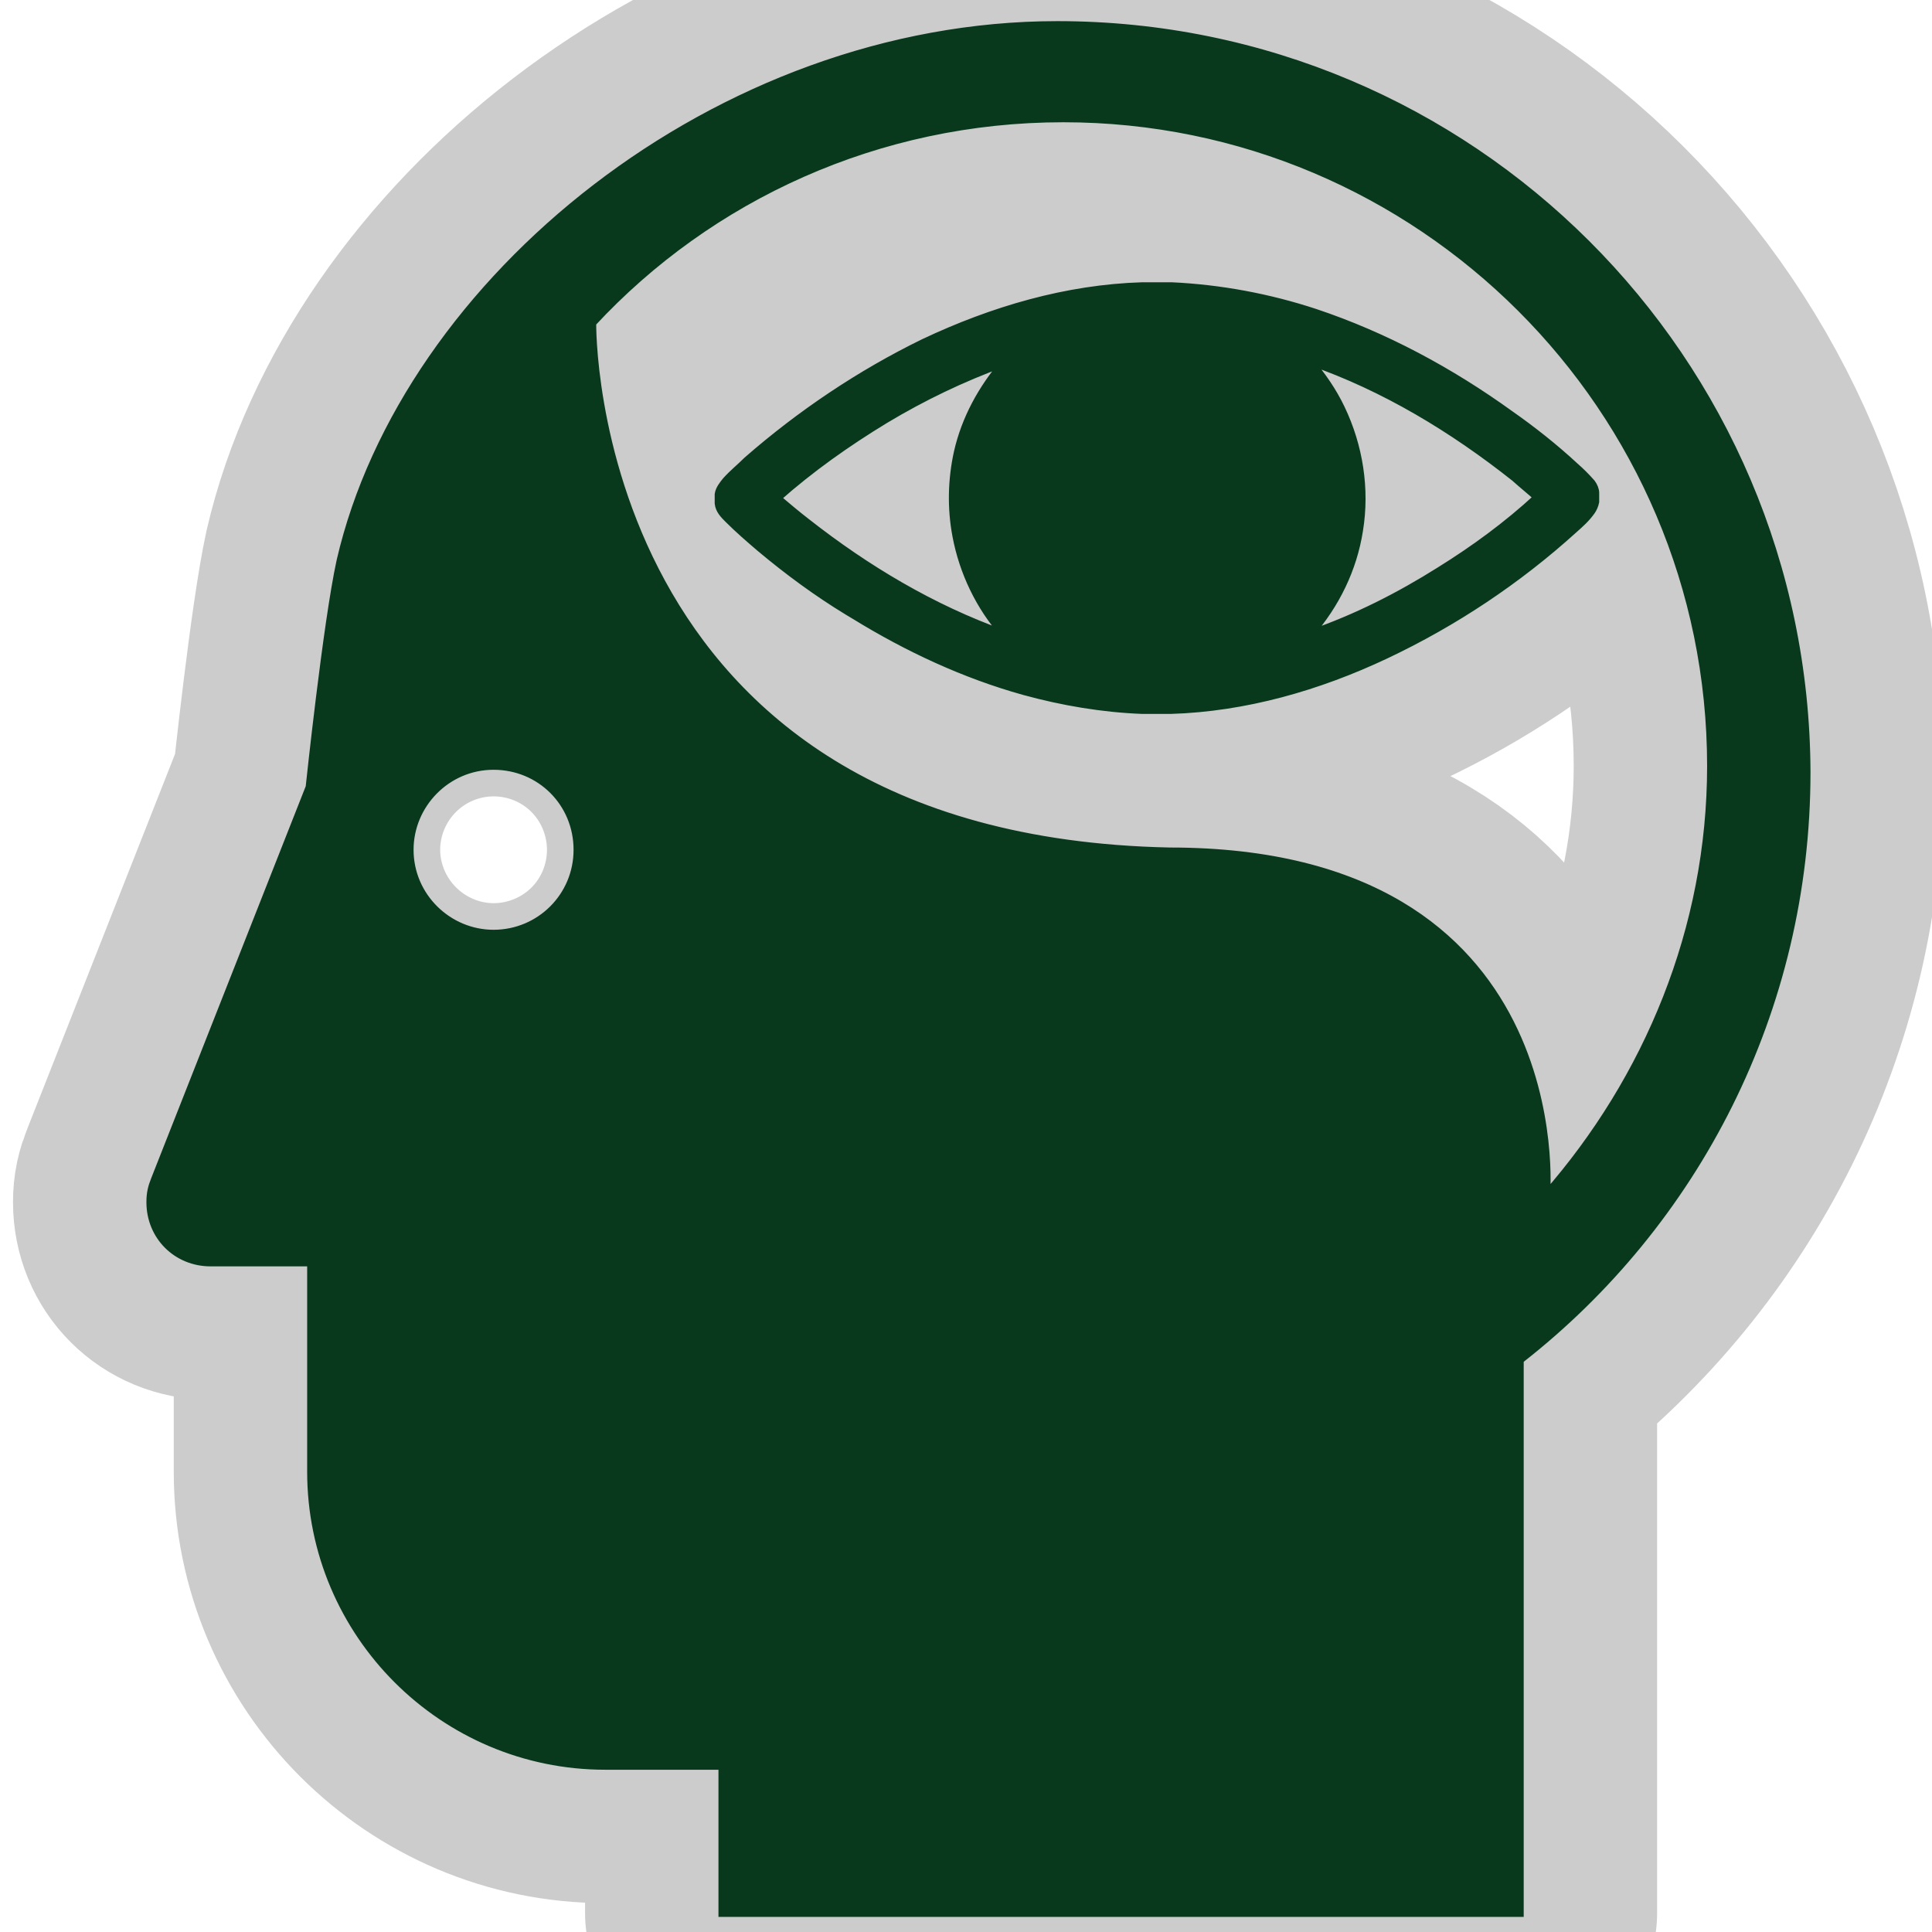 <!DOCTYPE svg PUBLIC "-//W3C//DTD SVG 1.1//EN" "http://www.w3.org/Graphics/SVG/1.1/DTD/svg11.dtd">
<!-- Uploaded to: SVG Repo, www.svgrepo.com, Transformed by: SVG Repo Mixer Tools -->
<svg fill="#09391c" height="64px" width="64px" version="1.2" baseProfile="tiny" id="Layer_1" xmlns="http://www.w3.org/2000/svg" xmlns:xlink="http://www.w3.org/1999/xlink" viewBox="-351 153 256 256" xml:space="preserve" transform="matrix(1, 0, 0, 1, 0, 0)" stroke="#09391c">
<g id="SVGRepo_bgCarrier" stroke-width="0"/>
<g id="SVGRepo_tracerCarrier" stroke-linecap="round" stroke-linejoin="round" stroke="#CCCCCC" stroke-width="36.352"> <path d="M-210.9,156.3c-44.9,0-86.4,33.8-95,71c-1.8,8.2-4.1,30-4.1,30l-20.5,52c-0.4,1-0.6,1.8-0.6,3c0,4.5,3.5,8,8,8h13.3V348 c0,21.5,17.5,39,39,39h15.5v19.5h105.7v-73.3c23.2-18.1,38-46.3,38-77.9C-111.8,200.6-156.1,156.3-210.9,156.3z M-285.6,276.7 c-6,0-11.1-4.9-11.1-11.1c0-6,4.9-11.1,11.1-11.1c6.2,0,11.1,4.9,11.1,11.1C-274.5,271.8-279.5,276.7-285.6,276.7z M-146.1,311.3 c0,0,3.9-45.5-49.9-45.5c-77.5-1.6-76.5-70-76.5-70c15.5-16.7,37.8-27.1,62.4-27.1c47.2,0,85.8,38.4,85.8,85.8 C-124.3,276.1-132.7,296-146.1,311.3z M-140.1,217c-0.7-0.8-1.4-1.5-2.2-2.2c-2.7-2.5-5.6-4.8-8.6-6.9c-7.9-5.7-16.6-10.4-25.9-13.5 c-6.1-2-12.5-3.2-19-3.5h-3.8c-10.1,0.3-19.9,3.2-29,7.5c-8.4,4.1-16.3,9.4-23.4,15.6c-0.9,0.9-1.9,1.7-2.8,2.7 c-0.4,0.5-0.9,1.1-1,1.8v1.2c0.1,0.9,0.7,1.5,1.3,2.1c1.4,1.4,2.8,2.6,4.2,3.8c3.7,3.1,7.5,5.9,11.6,8.4c0.3,0.2,0.7,0.4,1,0.6 c7,4.3,14.5,7.8,22.4,10c5.1,1.4,10.4,2.3,15.7,2.5h3.7c9.9-0.3,19.6-3.1,28.5-7.3c9.1-4.3,17.5-9.9,24.9-16.6 c0.9-0.8,1.7-1.5,2.4-2.5c0.2-0.3,0.4-0.7,0.5-1.2v-1.2C-139.6,217.9-139.8,217.4-140.1,217z M-224.3,224c0.9,4.8,3.1,9.4,6.3,13 c-9.5-3.4-18.2-8.6-26.1-14.8c-1.3-1-2.6-2.1-3.9-3.2c4.4-3.9,9.2-7.3,14.3-10.4c5-3,10.2-5.5,15.7-7.5c-2.9,3.4-5.1,7.4-6.1,11.8 C-224.9,216.5-225,220.3-224.3,224z M-160.2,228.6c-5.4,3.4-11.1,6.3-17.2,8.4c3.4-3.9,5.7-8.6,6.5-13.7c0.9-5.5,0-11.2-2.4-16.2 c-1.1-2.3-2.5-4.3-4.1-6.2c9.8,3.4,18.9,8.9,27.1,15.4c1,0.9,2,1.7,3,2.6C-151.3,222.6-155.7,225.8-160.2,228.6z"/> </g>
<g id="SVGRepo_iconCarrier"> <path d="M-210.9,156.3c-44.9,0-86.4,33.8-95,71c-1.8,8.2-4.1,30-4.1,30l-20.5,52c-0.4,1-0.6,1.8-0.6,3c0,4.5,3.5,8,8,8h13.3V348 c0,21.5,17.5,39,39,39h15.5v19.5h105.7v-73.3c23.2-18.1,38-46.3,38-77.9C-111.8,200.6-156.1,156.3-210.9,156.3z M-285.6,276.7 c-6,0-11.1-4.9-11.1-11.1c0-6,4.9-11.1,11.1-11.1c6.2,0,11.1,4.9,11.1,11.1C-274.5,271.8-279.5,276.7-285.6,276.7z M-146.1,311.3 c0,0,3.9-45.5-49.9-45.5c-77.5-1.6-76.5-70-76.5-70c15.5-16.7,37.8-27.1,62.4-27.1c47.2,0,85.8,38.4,85.8,85.8 C-124.3,276.1-132.7,296-146.1,311.3z M-140.1,217c-0.7-0.8-1.4-1.5-2.2-2.2c-2.7-2.5-5.6-4.8-8.6-6.9c-7.9-5.7-16.6-10.4-25.9-13.5 c-6.1-2-12.5-3.2-19-3.5h-3.8c-10.1,0.3-19.9,3.2-29,7.5c-8.4,4.1-16.3,9.4-23.4,15.6c-0.9,0.9-1.9,1.7-2.8,2.7 c-0.4,0.5-0.9,1.1-1,1.8v1.2c0.1,0.9,0.7,1.5,1.3,2.1c1.4,1.4,2.8,2.6,4.2,3.8c3.7,3.1,7.5,5.9,11.6,8.4c0.3,0.2,0.7,0.4,1,0.6 c7,4.3,14.5,7.8,22.4,10c5.1,1.4,10.4,2.3,15.7,2.5h3.7c9.9-0.3,19.6-3.1,28.5-7.3c9.1-4.3,17.5-9.9,24.9-16.6 c0.9-0.8,1.7-1.5,2.4-2.5c0.2-0.3,0.4-0.7,0.5-1.2v-1.2C-139.6,217.9-139.8,217.4-140.1,217z M-224.3,224c0.9,4.8,3.1,9.4,6.3,13 c-9.5-3.4-18.2-8.6-26.1-14.8c-1.3-1-2.6-2.1-3.9-3.2c4.4-3.9,9.2-7.3,14.3-10.4c5-3,10.2-5.5,15.7-7.5c-2.9,3.4-5.1,7.4-6.1,11.8 C-224.9,216.5-225,220.3-224.3,224z M-160.2,228.6c-5.4,3.4-11.1,6.3-17.2,8.4c3.4-3.9,5.7-8.6,6.5-13.7c0.9-5.5,0-11.2-2.4-16.2 c-1.1-2.3-2.5-4.3-4.1-6.2c9.8,3.4,18.9,8.9,27.1,15.4c1,0.9,2,1.7,3,2.6C-151.3,222.6-155.7,225.8-160.2,228.6z"/> </g>
</svg>
